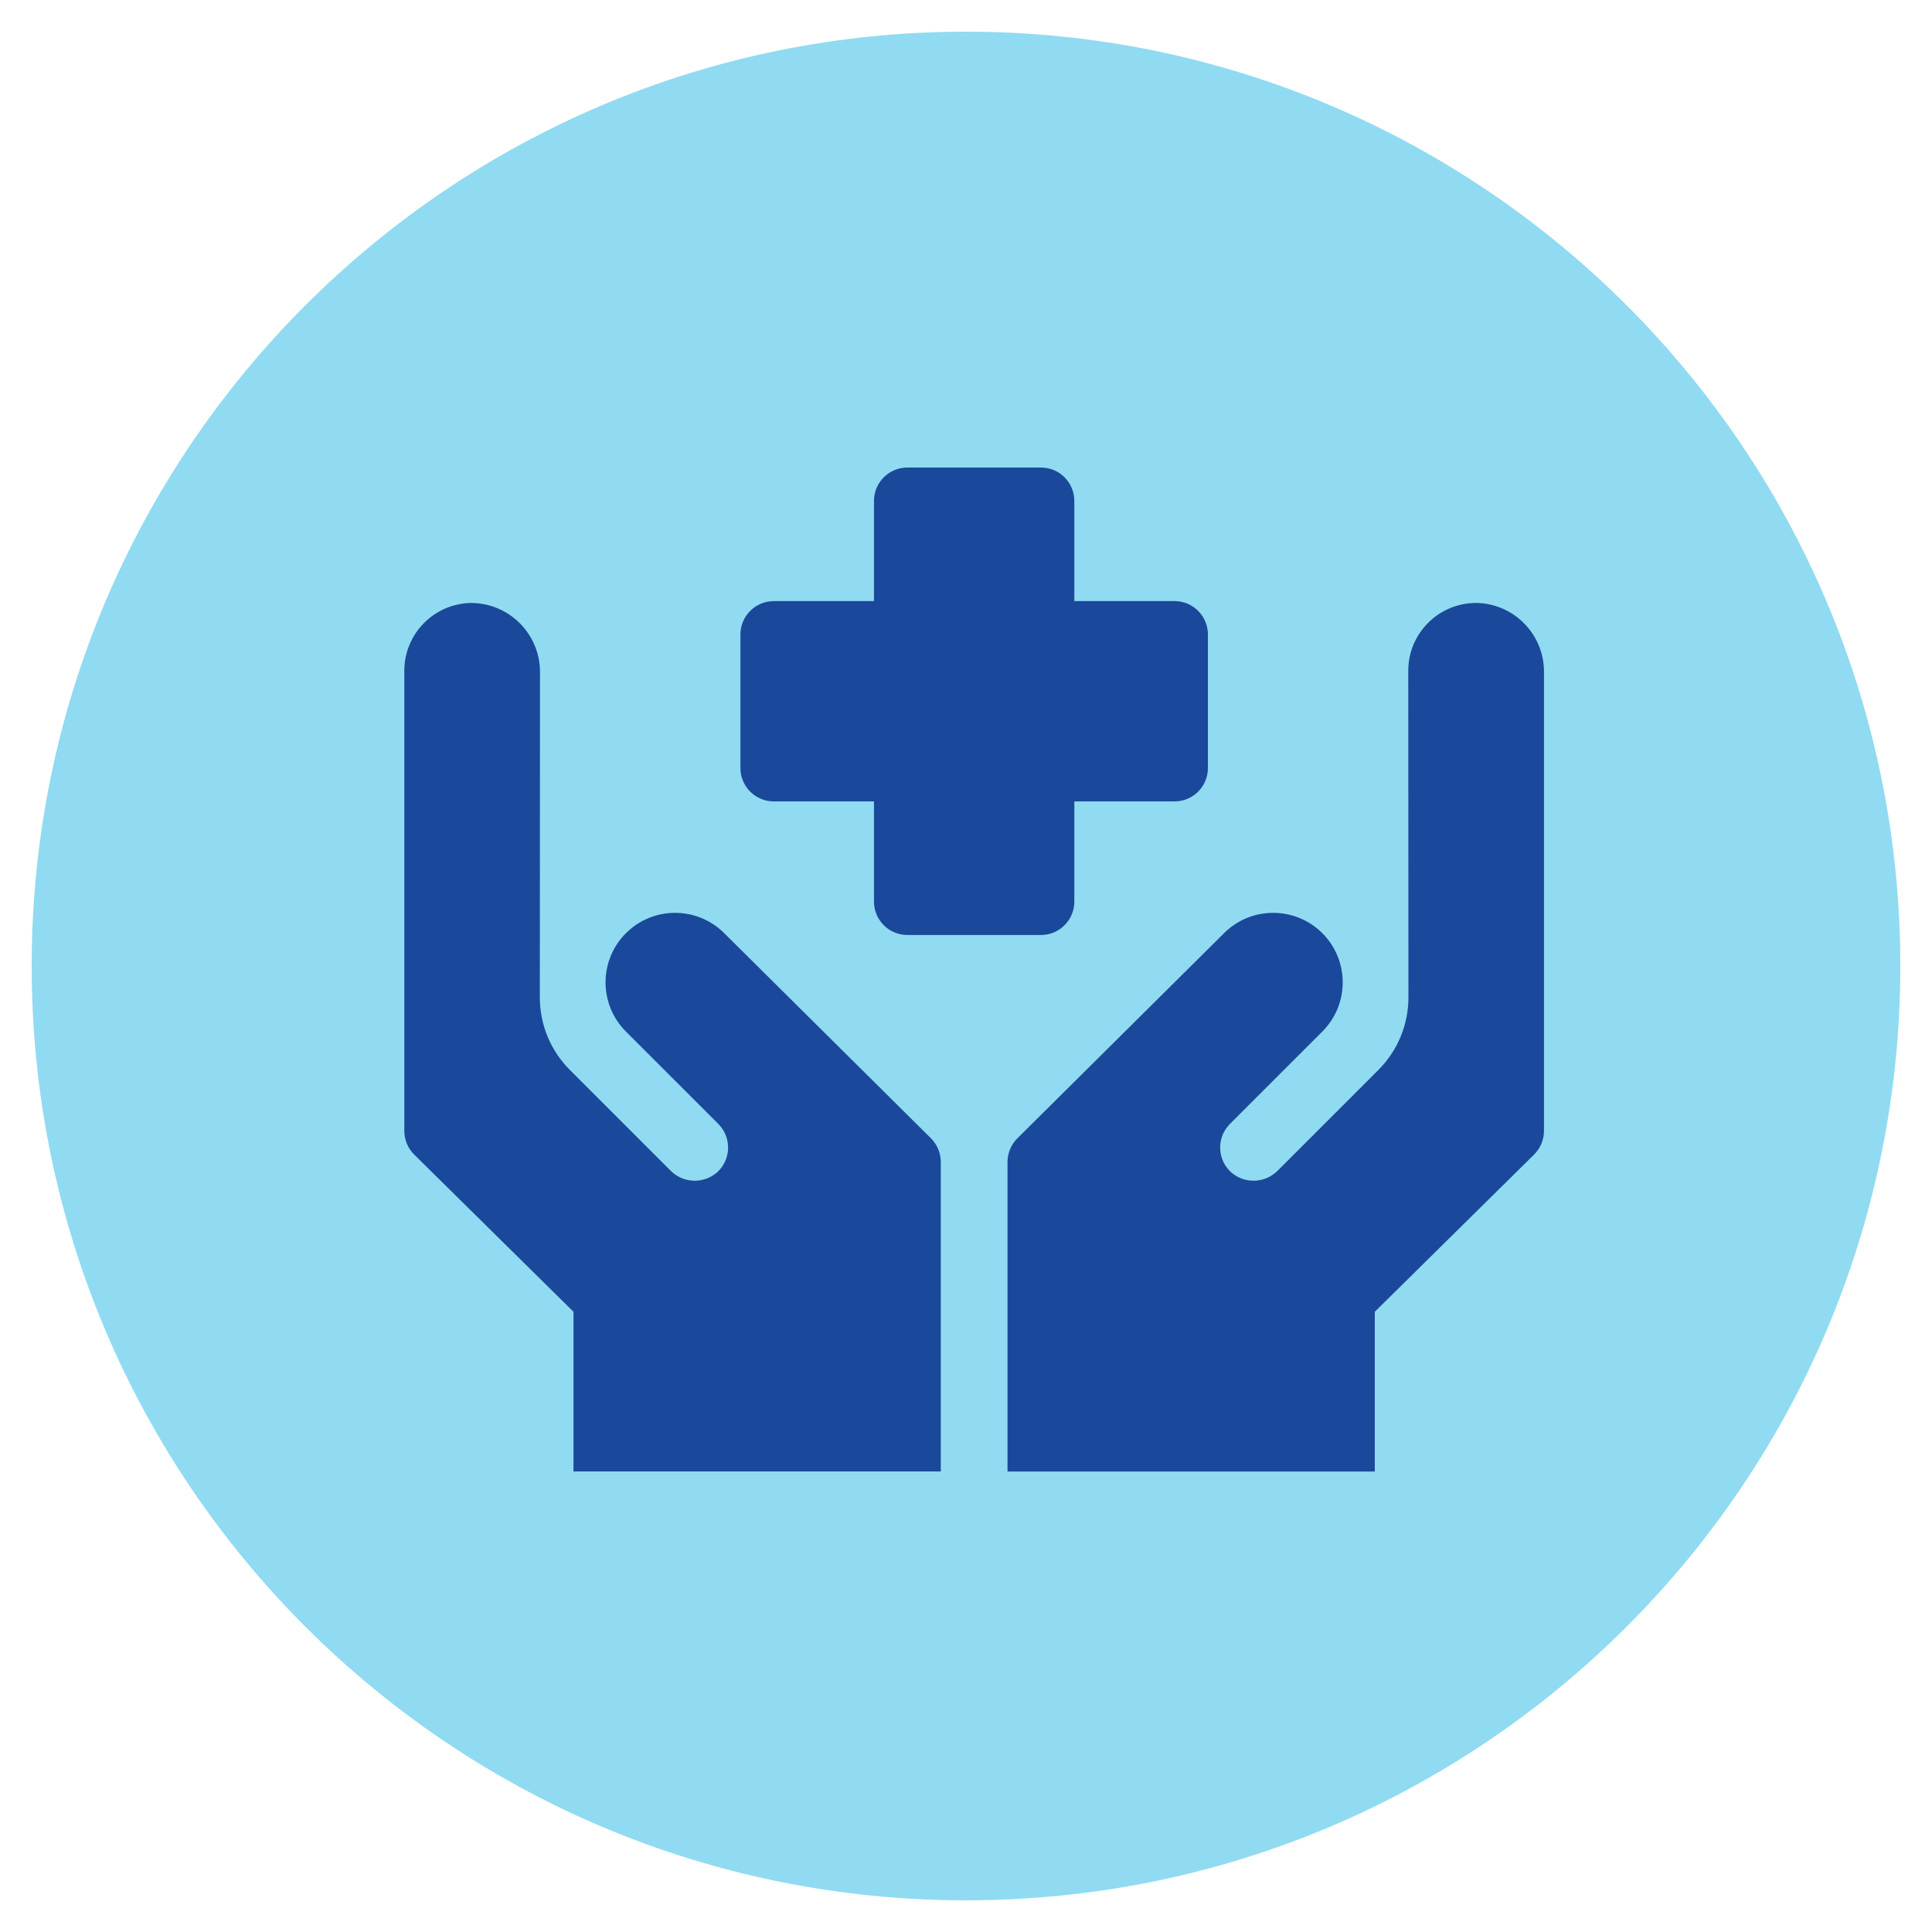 <?xml version="1.0" encoding="iso-8859-1"?>
<!-- Generator: Adobe Illustrator 16.0.0, SVG Export Plug-In . SVG Version: 6.00 Build 0)  -->
<!DOCTYPE svg PUBLIC "-//W3C//DTD SVG 1.1//EN" "http://www.w3.org/Graphics/SVG/1.1/DTD/svg11.dtd">
<svg version="1.1" id="Calque_1" xmlns="http://www.w3.org/2000/svg" xmlns:xlink="http://www.w3.org/1999/xlink" x="0px" y="0px"
	 width="122px" height="122px" viewBox="0 0 122 122" style="enable-background:new 0 0 122 122;" xml:space="preserve">
<path style="fill:#90DBF1;" d="M61,120C28.415,120,2,93.585,2,61S28.415,2,61,2"/>
<path style="fill:#90DBF1;" d="M61,2c32.585,0,59,26.415,59,59s-26.415,59-59,59"/>
<path style="fill:#1A499B;" d="M48.864,50.607h6.325v6.326c0,1.165,0.944,2.109,2.109,2.109h8.434c1.166,0,2.109-0.944,2.109-2.109
	v-6.326h6.326c1.165,0,2.109-0.943,2.109-2.108v-8.434c0-1.164-0.944-2.108-2.109-2.108h-6.326v-6.325
	c0-1.165-0.943-2.109-2.109-2.109h-8.434c-1.165,0-2.109,0.944-2.109,2.109v6.326h-6.325c-1.164,0-2.108,0.944-2.109,2.107V48.5
	C46.756,49.664,47.7,50.607,48.864,50.607"/>
<path style="fill:#1A499B;" d="M93.335,38.077c-2.366-0.068-4.338,1.795-4.406,4.16c-0.001,0.042-0.002,0.083-0.002,0.125
	c0,7.134,0.011,20.624,0.011,20.624c0,1.719-0.684,3.366-1.9,4.581l-6.346,6.346c-0.797,0.814-2.093,0.865-2.95,0.115
	c-0.863-0.783-0.929-2.117-0.146-2.98c0.023-0.025,0.046-0.05,0.07-0.074l5.831-5.83c1.717-1.712,1.722-4.491,0.01-6.21
	c-1.713-1.717-4.493-1.721-6.21-0.009L64.245,71.881c-0.4,0.397-0.624,0.938-0.624,1.5v19.54h23.194V82.834l10.056-9.925
	c0.4-0.396,0.627-0.937,0.627-1.5V42.451c0.018-2.342-1.825-4.277-4.165-4.374H93.335z"/>
<path style="fill:#1A499B;" d="M45.729,58.925c-1.717-1.712-4.496-1.708-6.209,0.009c-1.713,1.719-1.708,4.498,0.01,6.21l5.831,5.83
	c0.822,0.825,0.821,2.161-0.003,2.984c-0.023,0.024-0.049,0.047-0.073,0.07c-0.858,0.75-2.153,0.699-2.95-0.115l-6.346-6.346
	c-1.217-1.215-1.9-2.862-1.9-4.581c0,0,0.007-13.369,0.01-20.527c0.013-2.408-1.93-4.371-4.339-4.383c-0.01,0-0.02,0-0.03,0
	c-2.332,0.047-4.199,1.951-4.199,4.285v29.05c0,0.563,0.226,1.104,0.627,1.5l10.056,9.923v10.083h23.194v-19.54
	c0-0.563-0.225-1.103-0.624-1.5L45.729,58.925z"/>
</svg>
